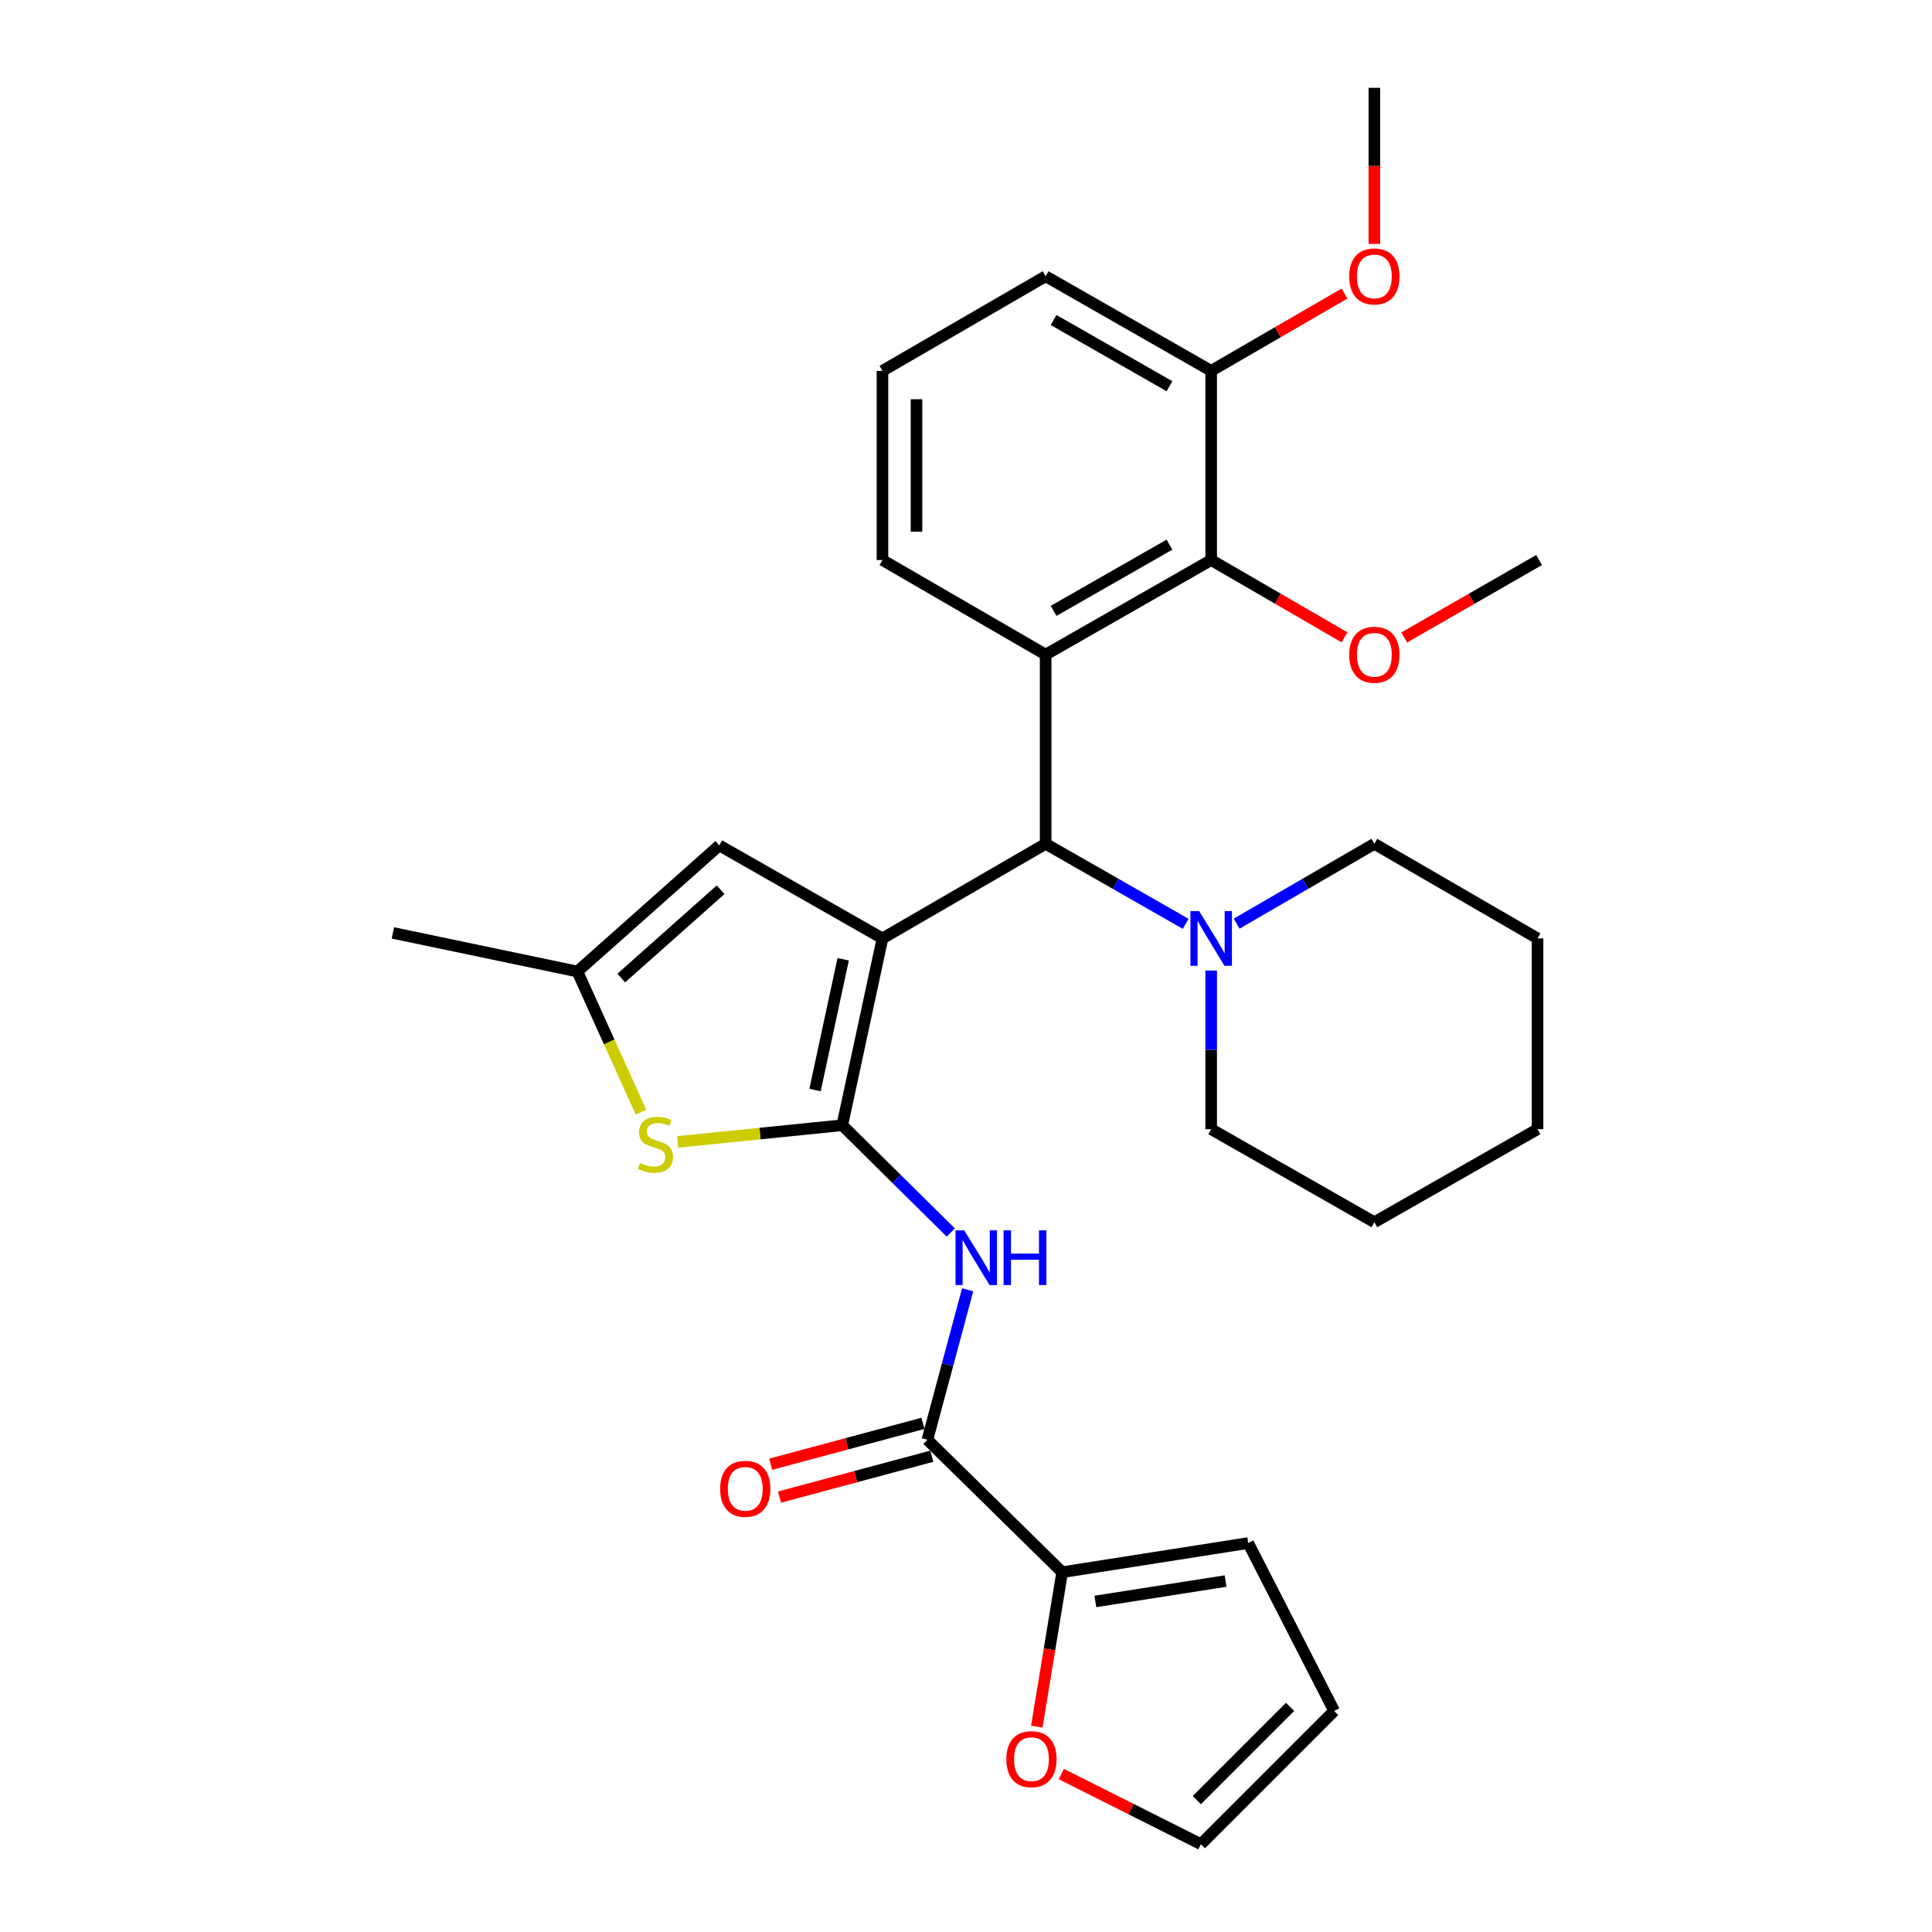 <?xml version='1.0' encoding='iso-8859-1'?>
<svg version='1.1' baseProfile='full'
              xmlns='http://www.w3.org/2000/svg'
                      xmlns:rdkit='http://www.rdkit.org/xml'
                      xmlns:xlink='http://www.w3.org/1999/xlink'
                  xml:space='preserve'
width='1000px' height='1000px' viewBox='0 0 1000 1000'>
<!-- END OF HEADER -->
<rect style='opacity:1.0;fill:#FFFFFF;stroke:none' width='1000' height='1000' x='0' y='0'> </rect>
<path class='bond-0' d='M 456.762,485.721 L 435.956,582.424' style='fill:none;fill-rule:evenodd;stroke:#000000;stroke-width:6px;stroke-linecap:butt;stroke-linejoin:miter;stroke-opacity:1' />
<path class='bond-0' d='M 436.419,496.521 L 421.855,564.213' style='fill:none;fill-rule:evenodd;stroke:#000000;stroke-width:6px;stroke-linecap:butt;stroke-linejoin:miter;stroke-opacity:1' />
<path class='bond-1' d='M 456.762,485.721 L 541.222,436.758' style='fill:none;fill-rule:evenodd;stroke:#000000;stroke-width:6px;stroke-linecap:butt;stroke-linejoin:miter;stroke-opacity:1' />
<path class='bond-5' d='M 456.762,485.721 L 372.303,437.57' style='fill:none;fill-rule:evenodd;stroke:#000000;stroke-width:6px;stroke-linecap:butt;stroke-linejoin:miter;stroke-opacity:1' />
<path class='bond-3' d='M 435.956,582.424 L 464.046,610.189' style='fill:none;fill-rule:evenodd;stroke:#000000;stroke-width:6px;stroke-linecap:butt;stroke-linejoin:miter;stroke-opacity:1' />
<path class='bond-3' d='M 464.046,610.189 L 492.136,637.955' style='fill:none;fill-rule:evenodd;stroke:#0000FF;stroke-width:6px;stroke-linecap:butt;stroke-linejoin:miter;stroke-opacity:1' />
<path class='bond-4' d='M 435.956,582.424 L 393.359,586.735' style='fill:none;fill-rule:evenodd;stroke:#000000;stroke-width:6px;stroke-linecap:butt;stroke-linejoin:miter;stroke-opacity:1' />
<path class='bond-4' d='M 393.359,586.735 L 350.763,591.046' style='fill:none;fill-rule:evenodd;stroke:#CCCC00;stroke-width:6px;stroke-linecap:butt;stroke-linejoin:miter;stroke-opacity:1' />
<path class='bond-2' d='M 541.222,436.758 L 541.222,338.832' style='fill:none;fill-rule:evenodd;stroke:#000000;stroke-width:6px;stroke-linecap:butt;stroke-linejoin:miter;stroke-opacity:1' />
<path class='bond-8' d='M 541.222,436.758 L 577.46,457.466' style='fill:none;fill-rule:evenodd;stroke:#000000;stroke-width:6px;stroke-linecap:butt;stroke-linejoin:miter;stroke-opacity:1' />
<path class='bond-8' d='M 577.46,457.466 L 613.698,478.174' style='fill:none;fill-rule:evenodd;stroke:#0000FF;stroke-width:6px;stroke-linecap:butt;stroke-linejoin:miter;stroke-opacity:1' />
<path class='bond-7' d='M 541.222,338.832 L 626.905,289.869' style='fill:none;fill-rule:evenodd;stroke:#000000;stroke-width:6px;stroke-linecap:butt;stroke-linejoin:miter;stroke-opacity:1' />
<path class='bond-7' d='M 545.334,316.192 L 605.312,281.918' style='fill:none;fill-rule:evenodd;stroke:#000000;stroke-width:6px;stroke-linecap:butt;stroke-linejoin:miter;stroke-opacity:1' />
<path class='bond-17' d='M 541.222,338.832 L 456.762,289.869' style='fill:none;fill-rule:evenodd;stroke:#000000;stroke-width:6px;stroke-linecap:butt;stroke-linejoin:miter;stroke-opacity:1' />
<path class='bond-6' d='M 500.858,667.58 L 490.437,706.403' style='fill:none;fill-rule:evenodd;stroke:#0000FF;stroke-width:6px;stroke-linecap:butt;stroke-linejoin:miter;stroke-opacity:1' />
<path class='bond-6' d='M 490.437,706.403 L 480.015,745.227' style='fill:none;fill-rule:evenodd;stroke:#000000;stroke-width:6px;stroke-linecap:butt;stroke-linejoin:miter;stroke-opacity:1' />
<path class='bond-30' d='M 331.76,575.639 L 315.307,539.248' style='fill:none;fill-rule:evenodd;stroke:#CCCC00;stroke-width:6px;stroke-linecap:butt;stroke-linejoin:miter;stroke-opacity:1' />
<path class='bond-30' d='M 315.307,539.248 L 298.853,502.858' style='fill:none;fill-rule:evenodd;stroke:#000000;stroke-width:6px;stroke-linecap:butt;stroke-linejoin:miter;stroke-opacity:1' />
<path class='bond-9' d='M 372.303,437.57 L 298.853,502.858' style='fill:none;fill-rule:evenodd;stroke:#000000;stroke-width:6px;stroke-linecap:butt;stroke-linejoin:miter;stroke-opacity:1' />
<path class='bond-9' d='M 372.989,460.53 L 321.574,506.231' style='fill:none;fill-rule:evenodd;stroke:#000000;stroke-width:6px;stroke-linecap:butt;stroke-linejoin:miter;stroke-opacity:1' />
<path class='bond-10' d='M 480.015,745.227 L 549.785,813.773' style='fill:none;fill-rule:evenodd;stroke:#000000;stroke-width:6px;stroke-linecap:butt;stroke-linejoin:miter;stroke-opacity:1' />
<path class='bond-12' d='M 477.732,736.719 L 438.319,747.297' style='fill:none;fill-rule:evenodd;stroke:#000000;stroke-width:6px;stroke-linecap:butt;stroke-linejoin:miter;stroke-opacity:1' />
<path class='bond-12' d='M 438.319,747.297 L 398.906,757.874' style='fill:none;fill-rule:evenodd;stroke:#FF0000;stroke-width:6px;stroke-linecap:butt;stroke-linejoin:miter;stroke-opacity:1' />
<path class='bond-12' d='M 482.299,753.734 L 442.886,764.311' style='fill:none;fill-rule:evenodd;stroke:#000000;stroke-width:6px;stroke-linecap:butt;stroke-linejoin:miter;stroke-opacity:1' />
<path class='bond-12' d='M 442.886,764.311 L 403.473,774.889' style='fill:none;fill-rule:evenodd;stroke:#FF0000;stroke-width:6px;stroke-linecap:butt;stroke-linejoin:miter;stroke-opacity:1' />
<path class='bond-14' d='M 626.905,289.869 L 626.905,191.952' style='fill:none;fill-rule:evenodd;stroke:#000000;stroke-width:6px;stroke-linecap:butt;stroke-linejoin:miter;stroke-opacity:1' />
<path class='bond-18' d='M 626.905,289.869 L 661.414,309.875' style='fill:none;fill-rule:evenodd;stroke:#000000;stroke-width:6px;stroke-linecap:butt;stroke-linejoin:miter;stroke-opacity:1' />
<path class='bond-18' d='M 661.414,309.875 L 695.924,329.881' style='fill:none;fill-rule:evenodd;stroke:#FF0000;stroke-width:6px;stroke-linecap:butt;stroke-linejoin:miter;stroke-opacity:1' />
<path class='bond-20' d='M 626.905,502.35 L 626.905,543.405' style='fill:none;fill-rule:evenodd;stroke:#0000FF;stroke-width:6px;stroke-linecap:butt;stroke-linejoin:miter;stroke-opacity:1' />
<path class='bond-20' d='M 626.905,543.405 L 626.905,584.46' style='fill:none;fill-rule:evenodd;stroke:#000000;stroke-width:6px;stroke-linecap:butt;stroke-linejoin:miter;stroke-opacity:1' />
<path class='bond-21' d='M 640.085,478.08 L 675.725,457.419' style='fill:none;fill-rule:evenodd;stroke:#0000FF;stroke-width:6px;stroke-linecap:butt;stroke-linejoin:miter;stroke-opacity:1' />
<path class='bond-21' d='M 675.725,457.419 L 711.364,436.758' style='fill:none;fill-rule:evenodd;stroke:#000000;stroke-width:6px;stroke-linecap:butt;stroke-linejoin:miter;stroke-opacity:1' />
<path class='bond-22' d='M 298.853,502.858 L 203.364,482.873' style='fill:none;fill-rule:evenodd;stroke:#000000;stroke-width:6px;stroke-linecap:butt;stroke-linejoin:miter;stroke-opacity:1' />
<path class='bond-11' d='M 549.785,813.773 L 543.213,853.735' style='fill:none;fill-rule:evenodd;stroke:#000000;stroke-width:6px;stroke-linecap:butt;stroke-linejoin:miter;stroke-opacity:1' />
<path class='bond-11' d='M 543.213,853.735 L 536.64,893.696' style='fill:none;fill-rule:evenodd;stroke:#FF0000;stroke-width:6px;stroke-linecap:butt;stroke-linejoin:miter;stroke-opacity:1' />
<path class='bond-13' d='M 549.785,813.773 L 646.077,798.682' style='fill:none;fill-rule:evenodd;stroke:#000000;stroke-width:6px;stroke-linecap:butt;stroke-linejoin:miter;stroke-opacity:1' />
<path class='bond-13' d='M 566.957,828.913 L 634.361,818.349' style='fill:none;fill-rule:evenodd;stroke:#000000;stroke-width:6px;stroke-linecap:butt;stroke-linejoin:miter;stroke-opacity:1' />
<path class='bond-15' d='M 549.336,918.233 L 585.463,936.389' style='fill:none;fill-rule:evenodd;stroke:#FF0000;stroke-width:6px;stroke-linecap:butt;stroke-linejoin:miter;stroke-opacity:1' />
<path class='bond-15' d='M 585.463,936.389 L 621.591,954.545' style='fill:none;fill-rule:evenodd;stroke:#000000;stroke-width:6px;stroke-linecap:butt;stroke-linejoin:miter;stroke-opacity:1' />
<path class='bond-16' d='M 646.077,798.682 L 690.558,885.578' style='fill:none;fill-rule:evenodd;stroke:#000000;stroke-width:6px;stroke-linecap:butt;stroke-linejoin:miter;stroke-opacity:1' />
<path class='bond-19' d='M 626.905,191.952 L 661.414,171.946' style='fill:none;fill-rule:evenodd;stroke:#000000;stroke-width:6px;stroke-linecap:butt;stroke-linejoin:miter;stroke-opacity:1' />
<path class='bond-19' d='M 661.414,171.946 L 695.924,151.941' style='fill:none;fill-rule:evenodd;stroke:#FF0000;stroke-width:6px;stroke-linecap:butt;stroke-linejoin:miter;stroke-opacity:1' />
<path class='bond-32' d='M 626.905,191.952 L 541.222,142.989' style='fill:none;fill-rule:evenodd;stroke:#000000;stroke-width:6px;stroke-linecap:butt;stroke-linejoin:miter;stroke-opacity:1' />
<path class='bond-32' d='M 605.312,199.903 L 545.334,165.629' style='fill:none;fill-rule:evenodd;stroke:#000000;stroke-width:6px;stroke-linecap:butt;stroke-linejoin:miter;stroke-opacity:1' />
<path class='bond-33' d='M 621.591,954.545 L 690.558,885.578' style='fill:none;fill-rule:evenodd;stroke:#000000;stroke-width:6px;stroke-linecap:butt;stroke-linejoin:miter;stroke-opacity:1' />
<path class='bond-33' d='M 619.479,931.744 L 667.756,883.467' style='fill:none;fill-rule:evenodd;stroke:#000000;stroke-width:6px;stroke-linecap:butt;stroke-linejoin:miter;stroke-opacity:1' />
<path class='bond-23' d='M 456.762,289.869 L 456.762,191.952' style='fill:none;fill-rule:evenodd;stroke:#000000;stroke-width:6px;stroke-linecap:butt;stroke-linejoin:miter;stroke-opacity:1' />
<path class='bond-23' d='M 474.378,275.181 L 474.378,206.64' style='fill:none;fill-rule:evenodd;stroke:#000000;stroke-width:6px;stroke-linecap:butt;stroke-linejoin:miter;stroke-opacity:1' />
<path class='bond-25' d='M 726.823,329.956 L 761.729,309.912' style='fill:none;fill-rule:evenodd;stroke:#FF0000;stroke-width:6px;stroke-linecap:butt;stroke-linejoin:miter;stroke-opacity:1' />
<path class='bond-25' d='M 761.729,309.912 L 796.636,289.869' style='fill:none;fill-rule:evenodd;stroke:#000000;stroke-width:6px;stroke-linecap:butt;stroke-linejoin:miter;stroke-opacity:1' />
<path class='bond-26' d='M 711.364,126.231 L 711.364,85.843' style='fill:none;fill-rule:evenodd;stroke:#FF0000;stroke-width:6px;stroke-linecap:butt;stroke-linejoin:miter;stroke-opacity:1' />
<path class='bond-26' d='M 711.364,85.843 L 711.364,45.455' style='fill:none;fill-rule:evenodd;stroke:#000000;stroke-width:6px;stroke-linecap:butt;stroke-linejoin:miter;stroke-opacity:1' />
<path class='bond-27' d='M 626.905,584.46 L 711.364,632.61' style='fill:none;fill-rule:evenodd;stroke:#000000;stroke-width:6px;stroke-linecap:butt;stroke-linejoin:miter;stroke-opacity:1' />
<path class='bond-28' d='M 711.364,436.758 L 795.824,485.721' style='fill:none;fill-rule:evenodd;stroke:#000000;stroke-width:6px;stroke-linecap:butt;stroke-linejoin:miter;stroke-opacity:1' />
<path class='bond-24' d='M 456.762,191.952 L 541.222,142.989' style='fill:none;fill-rule:evenodd;stroke:#000000;stroke-width:6px;stroke-linecap:butt;stroke-linejoin:miter;stroke-opacity:1' />
<path class='bond-31' d='M 711.364,632.61 L 795.824,584.46' style='fill:none;fill-rule:evenodd;stroke:#000000;stroke-width:6px;stroke-linecap:butt;stroke-linejoin:miter;stroke-opacity:1' />
<path class='bond-29' d='M 795.824,485.721 L 795.824,584.46' style='fill:none;fill-rule:evenodd;stroke:#000000;stroke-width:6px;stroke-linecap:butt;stroke-linejoin:miter;stroke-opacity:1' />
<path  class='atom-4' d='M 499.054 636.82
L 508.334 651.82
Q 509.254 653.3, 510.734 655.98
Q 512.214 658.66, 512.294 658.82
L 512.294 636.82
L 516.054 636.82
L 516.054 665.14
L 512.174 665.14
L 502.214 648.74
Q 501.054 646.82, 499.814 644.62
Q 498.614 642.42, 498.254 641.74
L 498.254 665.14
L 494.574 665.14
L 494.574 636.82
L 499.054 636.82
' fill='#0000FF'/>
<path  class='atom-4' d='M 519.454 636.82
L 523.294 636.82
L 523.294 648.86
L 537.774 648.86
L 537.774 636.82
L 541.614 636.82
L 541.614 665.14
L 537.774 665.14
L 537.774 652.06
L 523.294 652.06
L 523.294 665.14
L 519.454 665.14
L 519.454 636.82
' fill='#0000FF'/>
<path  class='atom-5' d='M 331.253 601.931
Q 331.573 602.051, 332.893 602.611
Q 334.213 603.171, 335.653 603.531
Q 337.133 603.851, 338.573 603.851
Q 341.253 603.851, 342.813 602.571
Q 344.373 601.251, 344.373 598.971
Q 344.373 597.411, 343.573 596.451
Q 342.813 595.491, 341.613 594.971
Q 340.413 594.451, 338.413 593.851
Q 335.893 593.091, 334.373 592.371
Q 332.893 591.651, 331.813 590.131
Q 330.773 588.611, 330.773 586.051
Q 330.773 582.491, 333.173 580.291
Q 335.613 578.091, 340.413 578.091
Q 343.693 578.091, 347.413 579.651
L 346.493 582.731
Q 343.093 581.331, 340.533 581.331
Q 337.773 581.331, 336.253 582.491
Q 334.733 583.611, 334.773 585.571
Q 334.773 587.091, 335.533 588.011
Q 336.333 588.931, 337.453 589.451
Q 338.613 589.971, 340.533 590.571
Q 343.093 591.371, 344.613 592.171
Q 346.133 592.971, 347.213 594.611
Q 348.333 596.211, 348.333 598.971
Q 348.333 602.891, 345.693 605.011
Q 343.093 607.091, 338.733 607.091
Q 336.213 607.091, 334.293 606.531
Q 332.413 606.011, 330.173 605.091
L 331.253 601.931
' fill='#CCCC00'/>
<path  class='atom-9' d='M 620.645 471.561
L 629.925 486.561
Q 630.845 488.041, 632.325 490.721
Q 633.805 493.401, 633.885 493.561
L 633.885 471.561
L 637.645 471.561
L 637.645 499.881
L 633.765 499.881
L 623.805 483.481
Q 622.645 481.561, 621.405 479.361
Q 620.205 477.161, 619.845 476.481
L 619.845 499.881
L 616.165 499.881
L 616.165 471.561
L 620.645 471.561
' fill='#0000FF'/>
<path  class='atom-12' d='M 520.882 910.546
Q 520.882 903.746, 524.242 899.946
Q 527.602 896.146, 533.882 896.146
Q 540.162 896.146, 543.522 899.946
Q 546.882 903.746, 546.882 910.546
Q 546.882 917.426, 543.482 921.346
Q 540.082 925.226, 533.882 925.226
Q 527.642 925.226, 524.242 921.346
Q 520.882 917.466, 520.882 910.546
M 533.882 922.026
Q 538.202 922.026, 540.522 919.146
Q 542.882 916.226, 542.882 910.546
Q 542.882 904.986, 540.522 902.186
Q 538.202 899.346, 533.882 899.346
Q 529.562 899.346, 527.202 902.146
Q 524.882 904.946, 524.882 910.546
Q 524.882 916.266, 527.202 919.146
Q 529.562 922.026, 533.882 922.026
' fill='#FF0000'/>
<path  class='atom-13' d='M 372.75 770.605
Q 372.75 763.805, 376.11 760.005
Q 379.47 756.205, 385.75 756.205
Q 392.03 756.205, 395.39 760.005
Q 398.75 763.805, 398.75 770.605
Q 398.75 777.485, 395.35 781.405
Q 391.95 785.285, 385.75 785.285
Q 379.51 785.285, 376.11 781.405
Q 372.75 777.525, 372.75 770.605
M 385.75 782.085
Q 390.07 782.085, 392.39 779.205
Q 394.75 776.285, 394.75 770.605
Q 394.75 765.045, 392.39 762.245
Q 390.07 759.405, 385.75 759.405
Q 381.43 759.405, 379.07 762.205
Q 376.75 765.005, 376.75 770.605
Q 376.75 776.325, 379.07 779.205
Q 381.43 782.085, 385.75 782.085
' fill='#FF0000'/>
<path  class='atom-19' d='M 698.364 338.912
Q 698.364 332.112, 701.724 328.312
Q 705.084 324.512, 711.364 324.512
Q 717.644 324.512, 721.004 328.312
Q 724.364 332.112, 724.364 338.912
Q 724.364 345.792, 720.964 349.712
Q 717.564 353.592, 711.364 353.592
Q 705.124 353.592, 701.724 349.712
Q 698.364 345.832, 698.364 338.912
M 711.364 350.392
Q 715.684 350.392, 718.004 347.512
Q 720.364 344.592, 720.364 338.912
Q 720.364 333.352, 718.004 330.552
Q 715.684 327.712, 711.364 327.712
Q 707.044 327.712, 704.684 330.512
Q 702.364 333.312, 702.364 338.912
Q 702.364 344.632, 704.684 347.512
Q 707.044 350.392, 711.364 350.392
' fill='#FF0000'/>
<path  class='atom-20' d='M 698.364 143.069
Q 698.364 136.269, 701.724 132.469
Q 705.084 128.669, 711.364 128.669
Q 717.644 128.669, 721.004 132.469
Q 724.364 136.269, 724.364 143.069
Q 724.364 149.949, 720.964 153.869
Q 717.564 157.749, 711.364 157.749
Q 705.124 157.749, 701.724 153.869
Q 698.364 149.989, 698.364 143.069
M 711.364 154.549
Q 715.684 154.549, 718.004 151.669
Q 720.364 148.749, 720.364 143.069
Q 720.364 137.509, 718.004 134.709
Q 715.684 131.869, 711.364 131.869
Q 707.044 131.869, 704.684 134.669
Q 702.364 137.469, 702.364 143.069
Q 702.364 148.789, 704.684 151.669
Q 707.044 154.549, 711.364 154.549
' fill='#FF0000'/>
</svg>
